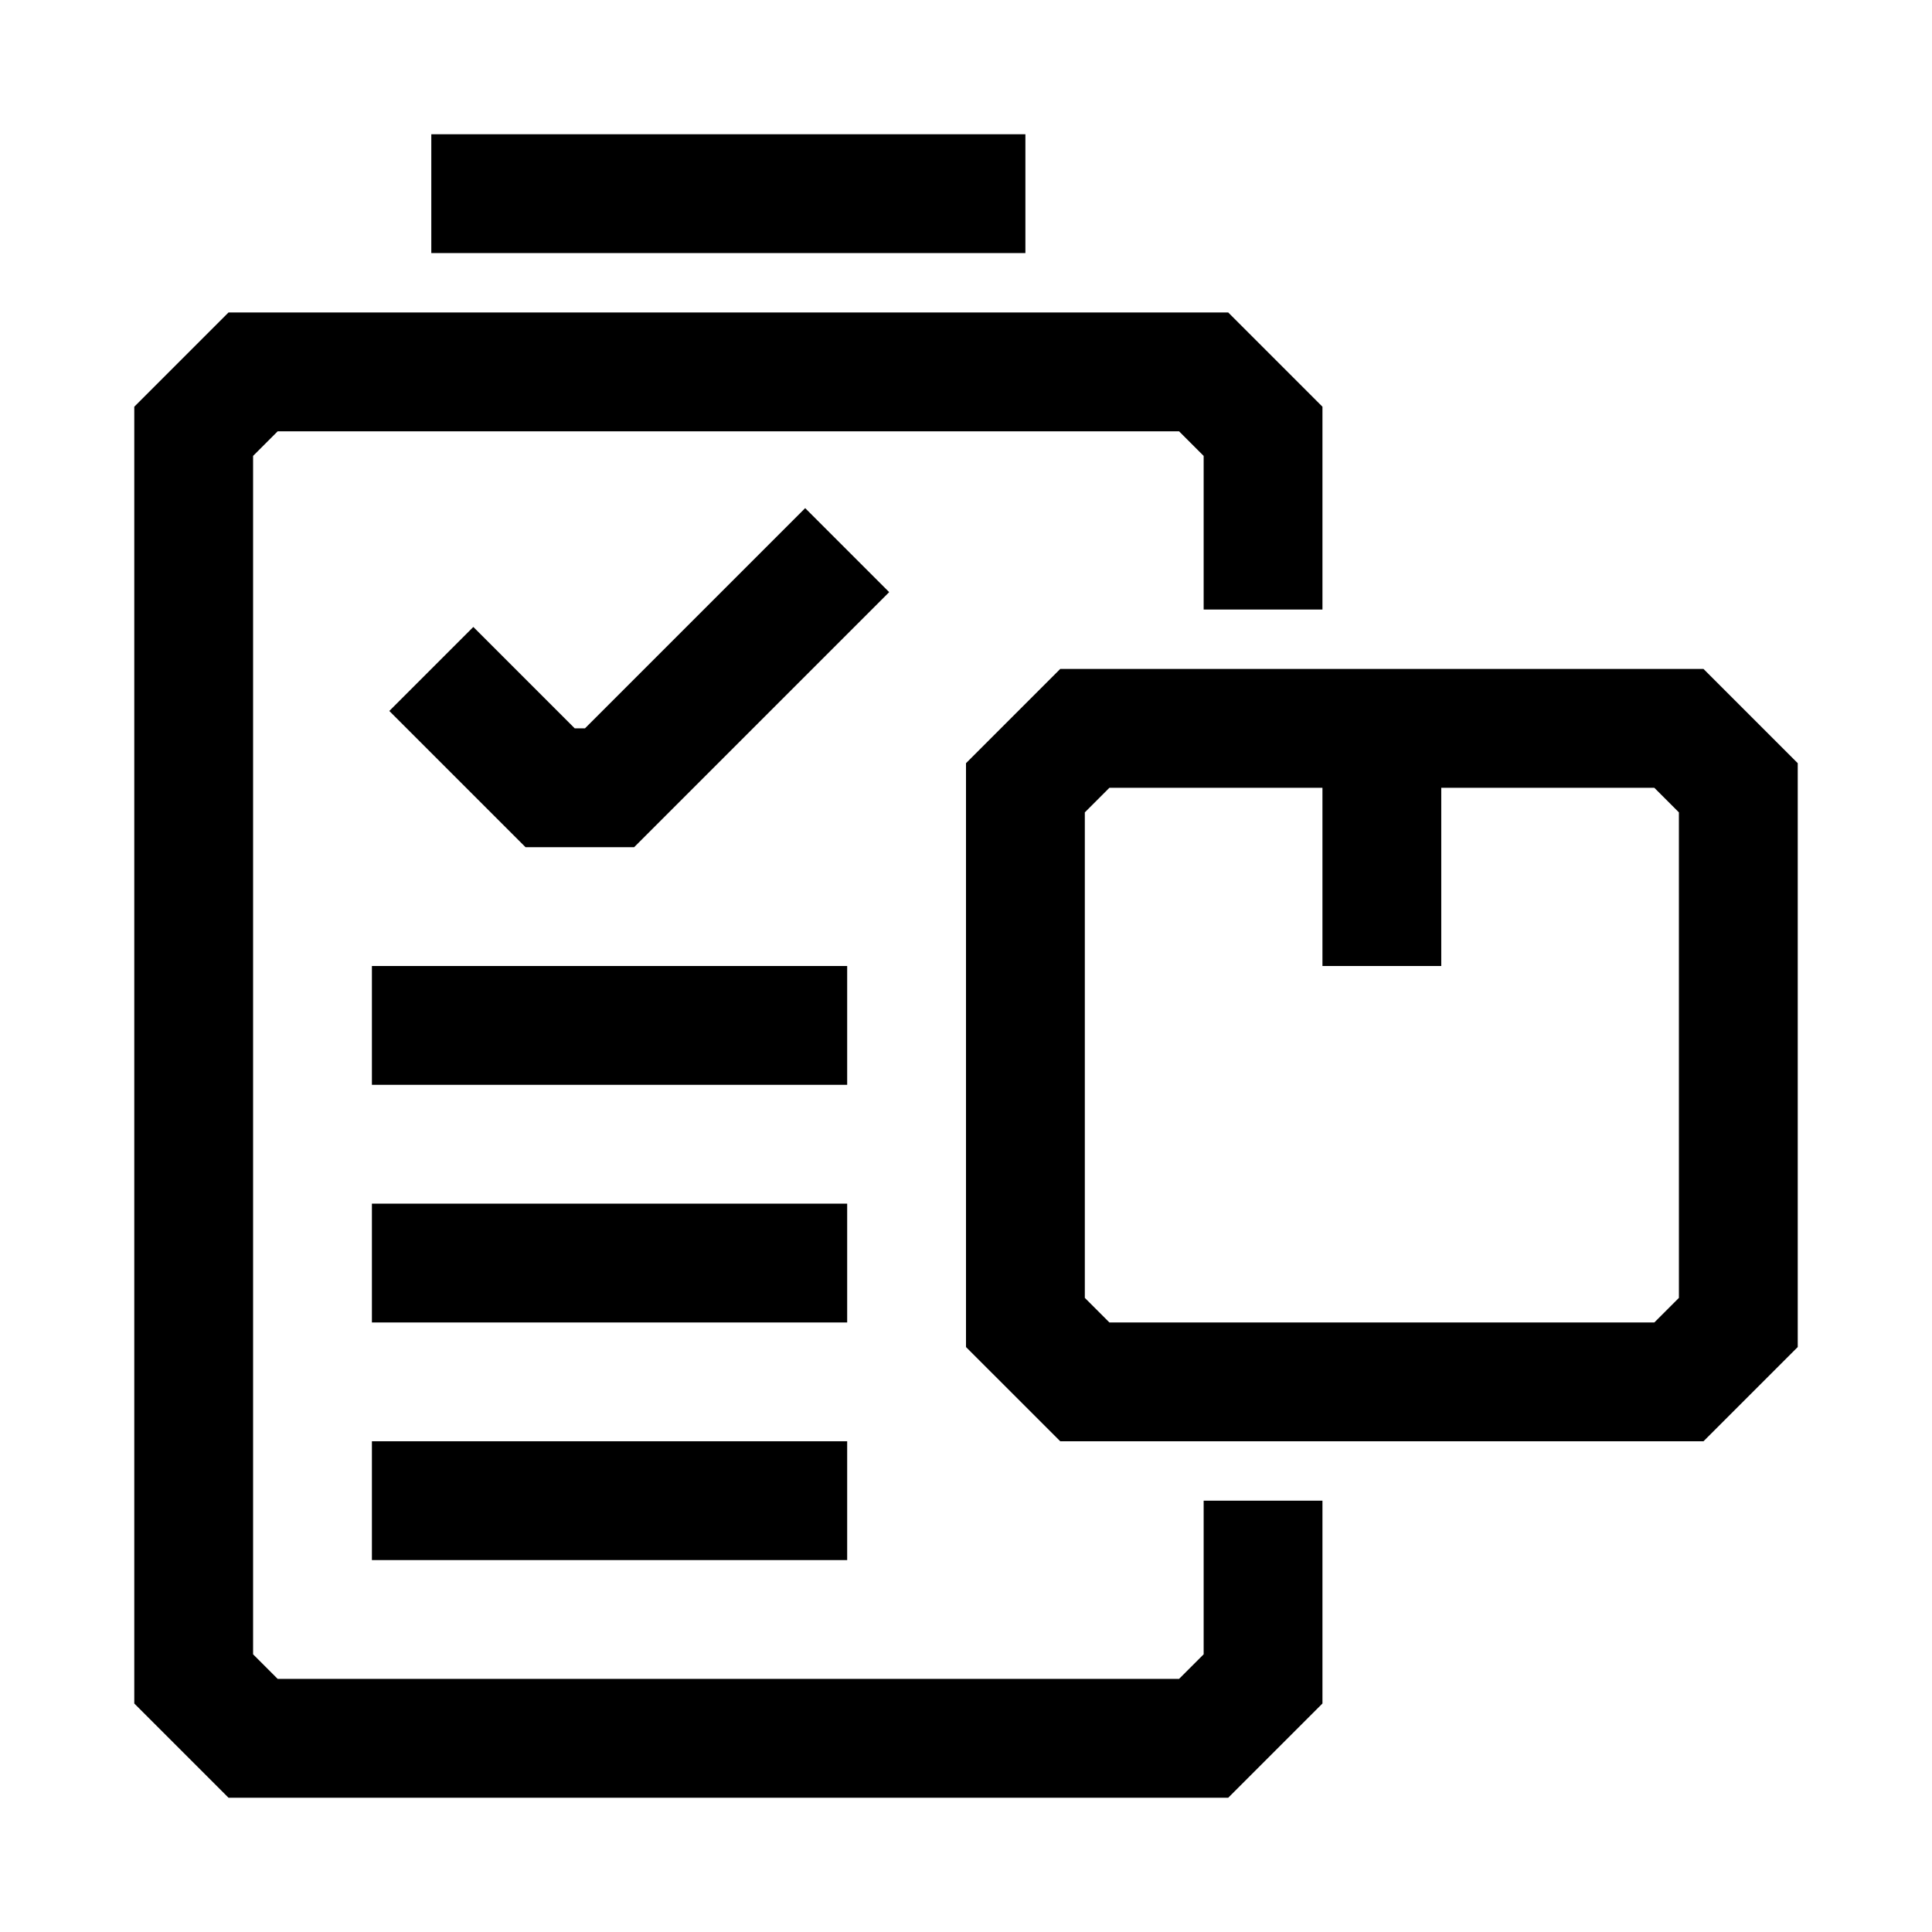 <?xml version="1.0" encoding="UTF-8"?>
<!-- Uploaded to: SVG Repo, www.svgrepo.com, Generator: SVG Repo Mixer Tools -->
<svg fill="#000000" width="800px" height="800px" version="1.1" viewBox="144 144 512 512" xmlns="http://www.w3.org/2000/svg">
 <g>
  <path d="m462.98 582.41-6.519 6.516h-238.87l-6.519-6.516v-317.59l6.519-6.519h238.87l6.519 6.519v40.715h31.484v-53.75l-24.969-24.973h-264.94l-24.969 24.973v343.66l24.969 24.969h264.94l24.969-24.969v-53.75h-31.484z"/>
  <path d="m258.3 179.58h157.44v31.488h-157.44z"/>
  <path d="m595.45 321.28h-170.48l-24.969 24.973v154.73l24.969 24.965h170.48l24.969-24.969v-154.73zm-6.519 166.67-6.516 6.516h-144.41l-6.516-6.516v-128.66l6.516-6.519h56.457v47.23h31.488v-47.23h56.457l6.519 6.519z"/>
  <path d="m357.38 278.66-58.363 58.363h-2.707l-26.875-26.875-22.262 22.262 36.102 36.102h28.777l67.59-67.59z"/>
  <path d="m242.56 400h125.95v31.488h-125.95z"/>
  <path d="m242.56 462.98h125.95v31.488h-125.95z"/>
  <path d="m242.56 525.95h125.95v31.488h-125.95z"/>
 </g>
</svg>